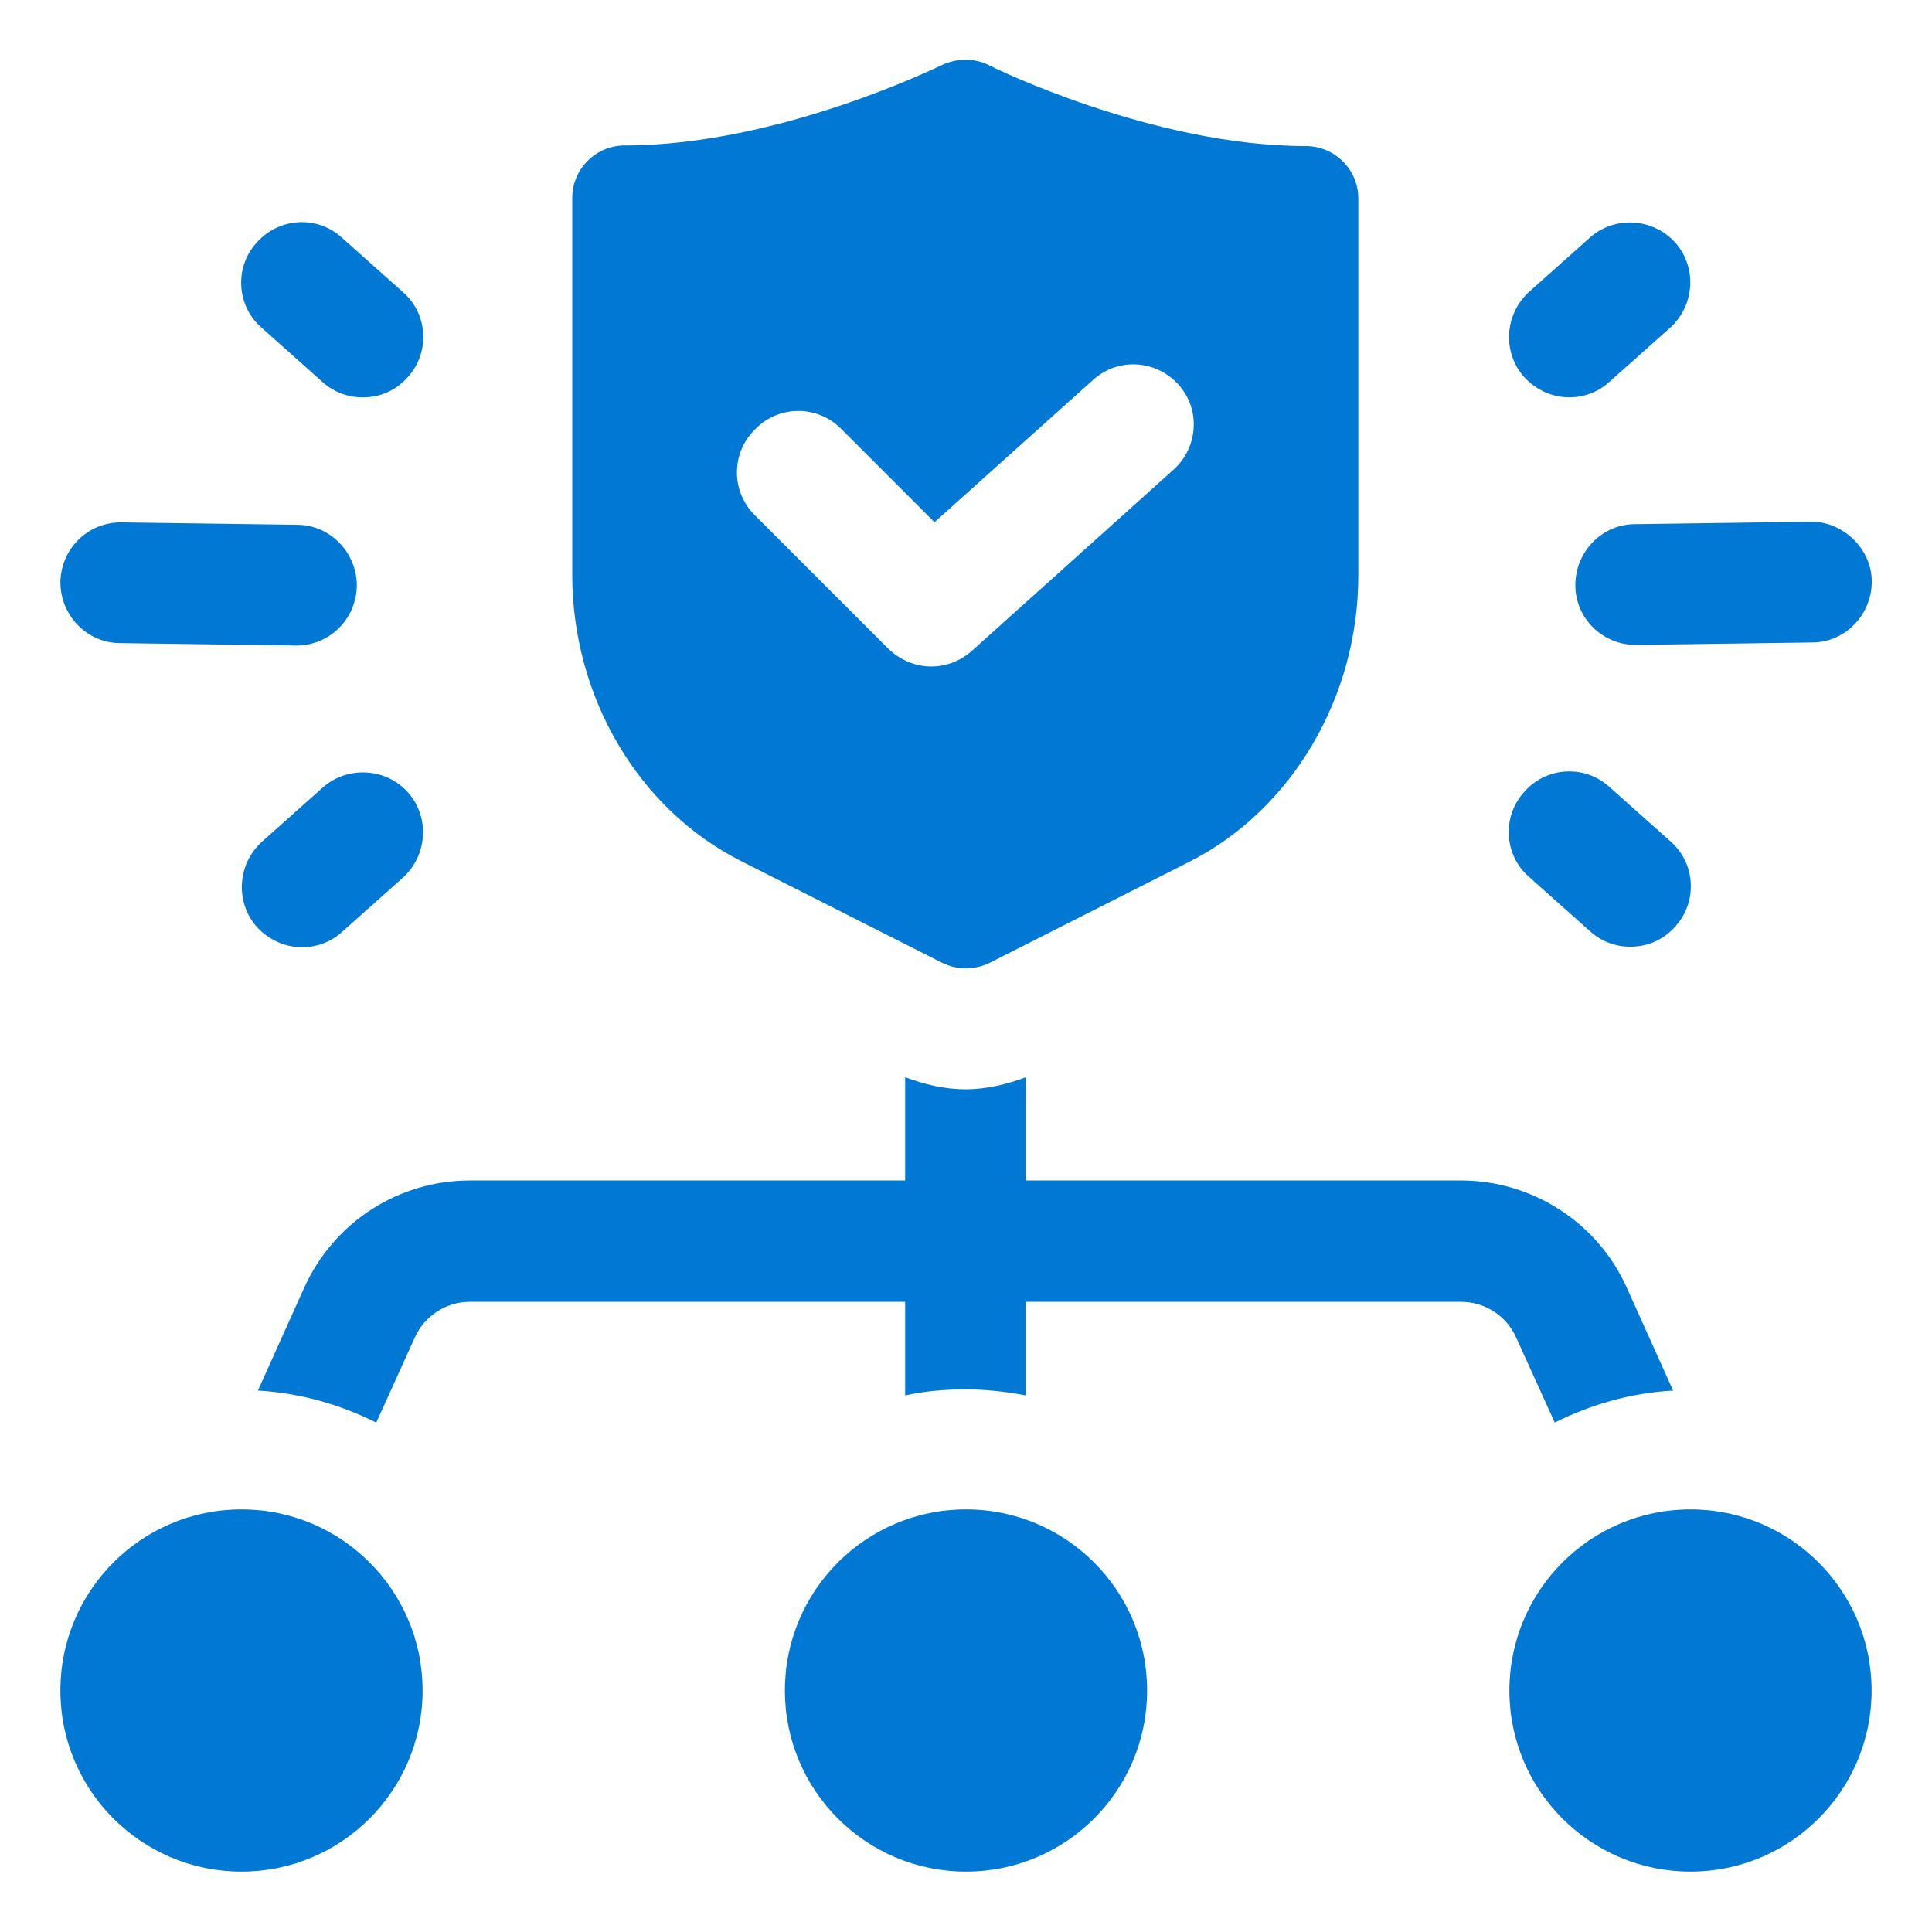 <svg width="46" height="46" viewBox="0 0 46 46" fill="none" xmlns="http://www.w3.org/2000/svg">
<path d="M17.664 20.512L22.437 22.927C22.609 23.013 22.811 23.056 22.997 23.056C23.184 23.056 23.386 23.013 23.558 22.927L28.331 20.512C30.76 19.276 32.341 16.602 32.341 13.698V4.728C32.341 4.038 31.781 3.478 31.091 3.478C27.439 3.478 23.587 1.58 23.544 1.551C23.199 1.379 22.782 1.379 22.422 1.551C22.379 1.566 18.556 3.463 14.876 3.463C14.186 3.463 13.625 4.024 13.625 4.714V13.684C13.625 16.587 15.192 19.261 17.636 20.497L17.664 20.512ZM17.995 10.205C18.556 9.644 19.461 9.644 20.022 10.205L22.25 12.433L26.031 9.041C26.62 8.509 27.526 8.566 28.058 9.156C28.589 9.745 28.532 10.651 27.942 11.182L23.141 15.495C22.868 15.739 22.523 15.869 22.178 15.869C21.804 15.869 21.445 15.725 21.157 15.452L17.966 12.261C17.406 11.7 17.406 10.794 17.966 10.234L17.995 10.205Z" fill="#0078D4"/>
<path d="M37.508 13.931C37.508 14.722 38.155 15.355 38.945 15.355H38.96L43.143 15.297C43.933 15.297 44.566 14.636 44.566 13.845C44.566 13.055 43.862 12.408 43.114 12.422L38.931 12.48C38.14 12.48 37.508 13.141 37.508 13.931Z" fill="#0078D4"/>
<path d="M36.286 18.861C35.754 19.45 35.812 20.37 36.415 20.887L37.867 22.181C38.14 22.426 38.485 22.541 38.816 22.541C39.218 22.541 39.607 22.383 39.894 22.052C40.426 21.462 40.368 20.543 39.765 20.025L38.313 18.731C37.723 18.199 36.803 18.257 36.286 18.861Z" fill="#0078D4"/>
<path d="M37.361 9.46C37.706 9.46 38.037 9.345 38.31 9.1L39.762 7.806C40.351 7.275 40.409 6.369 39.891 5.78C39.359 5.19 38.454 5.133 37.864 5.65L36.412 6.944C35.823 7.476 35.766 8.381 36.283 8.971C36.571 9.287 36.959 9.46 37.361 9.46Z" fill="#0078D4"/>
<path d="M2.861 15.312L7.044 15.37H7.058C7.849 15.37 8.481 14.738 8.496 13.947C8.496 13.156 7.863 12.495 7.072 12.495L2.889 12.438H2.875C2.084 12.438 1.452 13.07 1.438 13.861C1.438 14.651 2.07 15.312 2.861 15.312Z" fill="#0078D4"/>
<path d="M7.692 18.744L6.241 20.038C5.651 20.57 5.594 21.475 6.111 22.065C6.399 22.381 6.787 22.553 7.189 22.553C7.534 22.553 7.865 22.438 8.138 22.194L9.59 20.9C10.179 20.368 10.237 19.463 9.719 18.873C9.202 18.284 8.282 18.227 7.692 18.744Z" fill="#0078D4"/>
<path d="M7.687 9.103C7.961 9.347 8.306 9.462 8.636 9.462C9.039 9.462 9.427 9.304 9.714 8.974C10.246 8.384 10.189 7.464 9.585 6.947L8.133 5.653C7.544 5.121 6.638 5.179 6.106 5.782C5.574 6.372 5.632 7.292 6.236 7.809L7.687 9.103Z" fill="#0078D4"/>
<path d="M5.75 44.562C8.132 44.562 10.062 42.632 10.062 40.25C10.062 37.868 8.132 35.938 5.75 35.938C3.368 35.938 1.438 37.868 1.438 40.25C1.438 42.632 3.368 44.562 5.75 44.562Z" fill="#0078D4"/>
<path d="M23 44.562C25.382 44.562 27.312 42.632 27.312 40.25C27.312 37.868 25.382 35.938 23 35.938C20.618 35.938 18.688 37.868 18.688 40.25C18.688 42.632 20.618 44.562 23 44.562Z" fill="#0078D4"/>
<path d="M40.25 44.562C42.632 44.562 44.562 42.632 44.562 40.25C44.562 37.868 42.632 35.938 40.25 35.938C37.868 35.938 35.938 37.868 35.938 40.25C35.938 42.632 37.868 44.562 40.25 44.562Z" fill="#0078D4"/>
<path d="M37.018 33.871C37.881 33.44 38.815 33.167 39.836 33.109L38.729 30.651C38.039 29.113 36.486 28.107 34.79 28.107H24.426V25.648C23.966 25.821 23.477 25.936 22.988 25.936C22.499 25.936 22.011 25.821 21.551 25.648V28.107H11.186C9.49 28.107 7.952 29.098 7.247 30.651L6.141 33.109C7.147 33.167 8.096 33.44 8.958 33.871L9.878 31.844C10.108 31.327 10.626 30.996 11.186 30.996H21.551V33.224C22.011 33.123 22.499 33.08 22.988 33.08C23.477 33.08 23.966 33.138 24.426 33.224V30.996H34.79C35.351 30.996 35.868 31.327 36.098 31.844L37.018 33.871Z" fill="#0078D4"/>
</svg>
